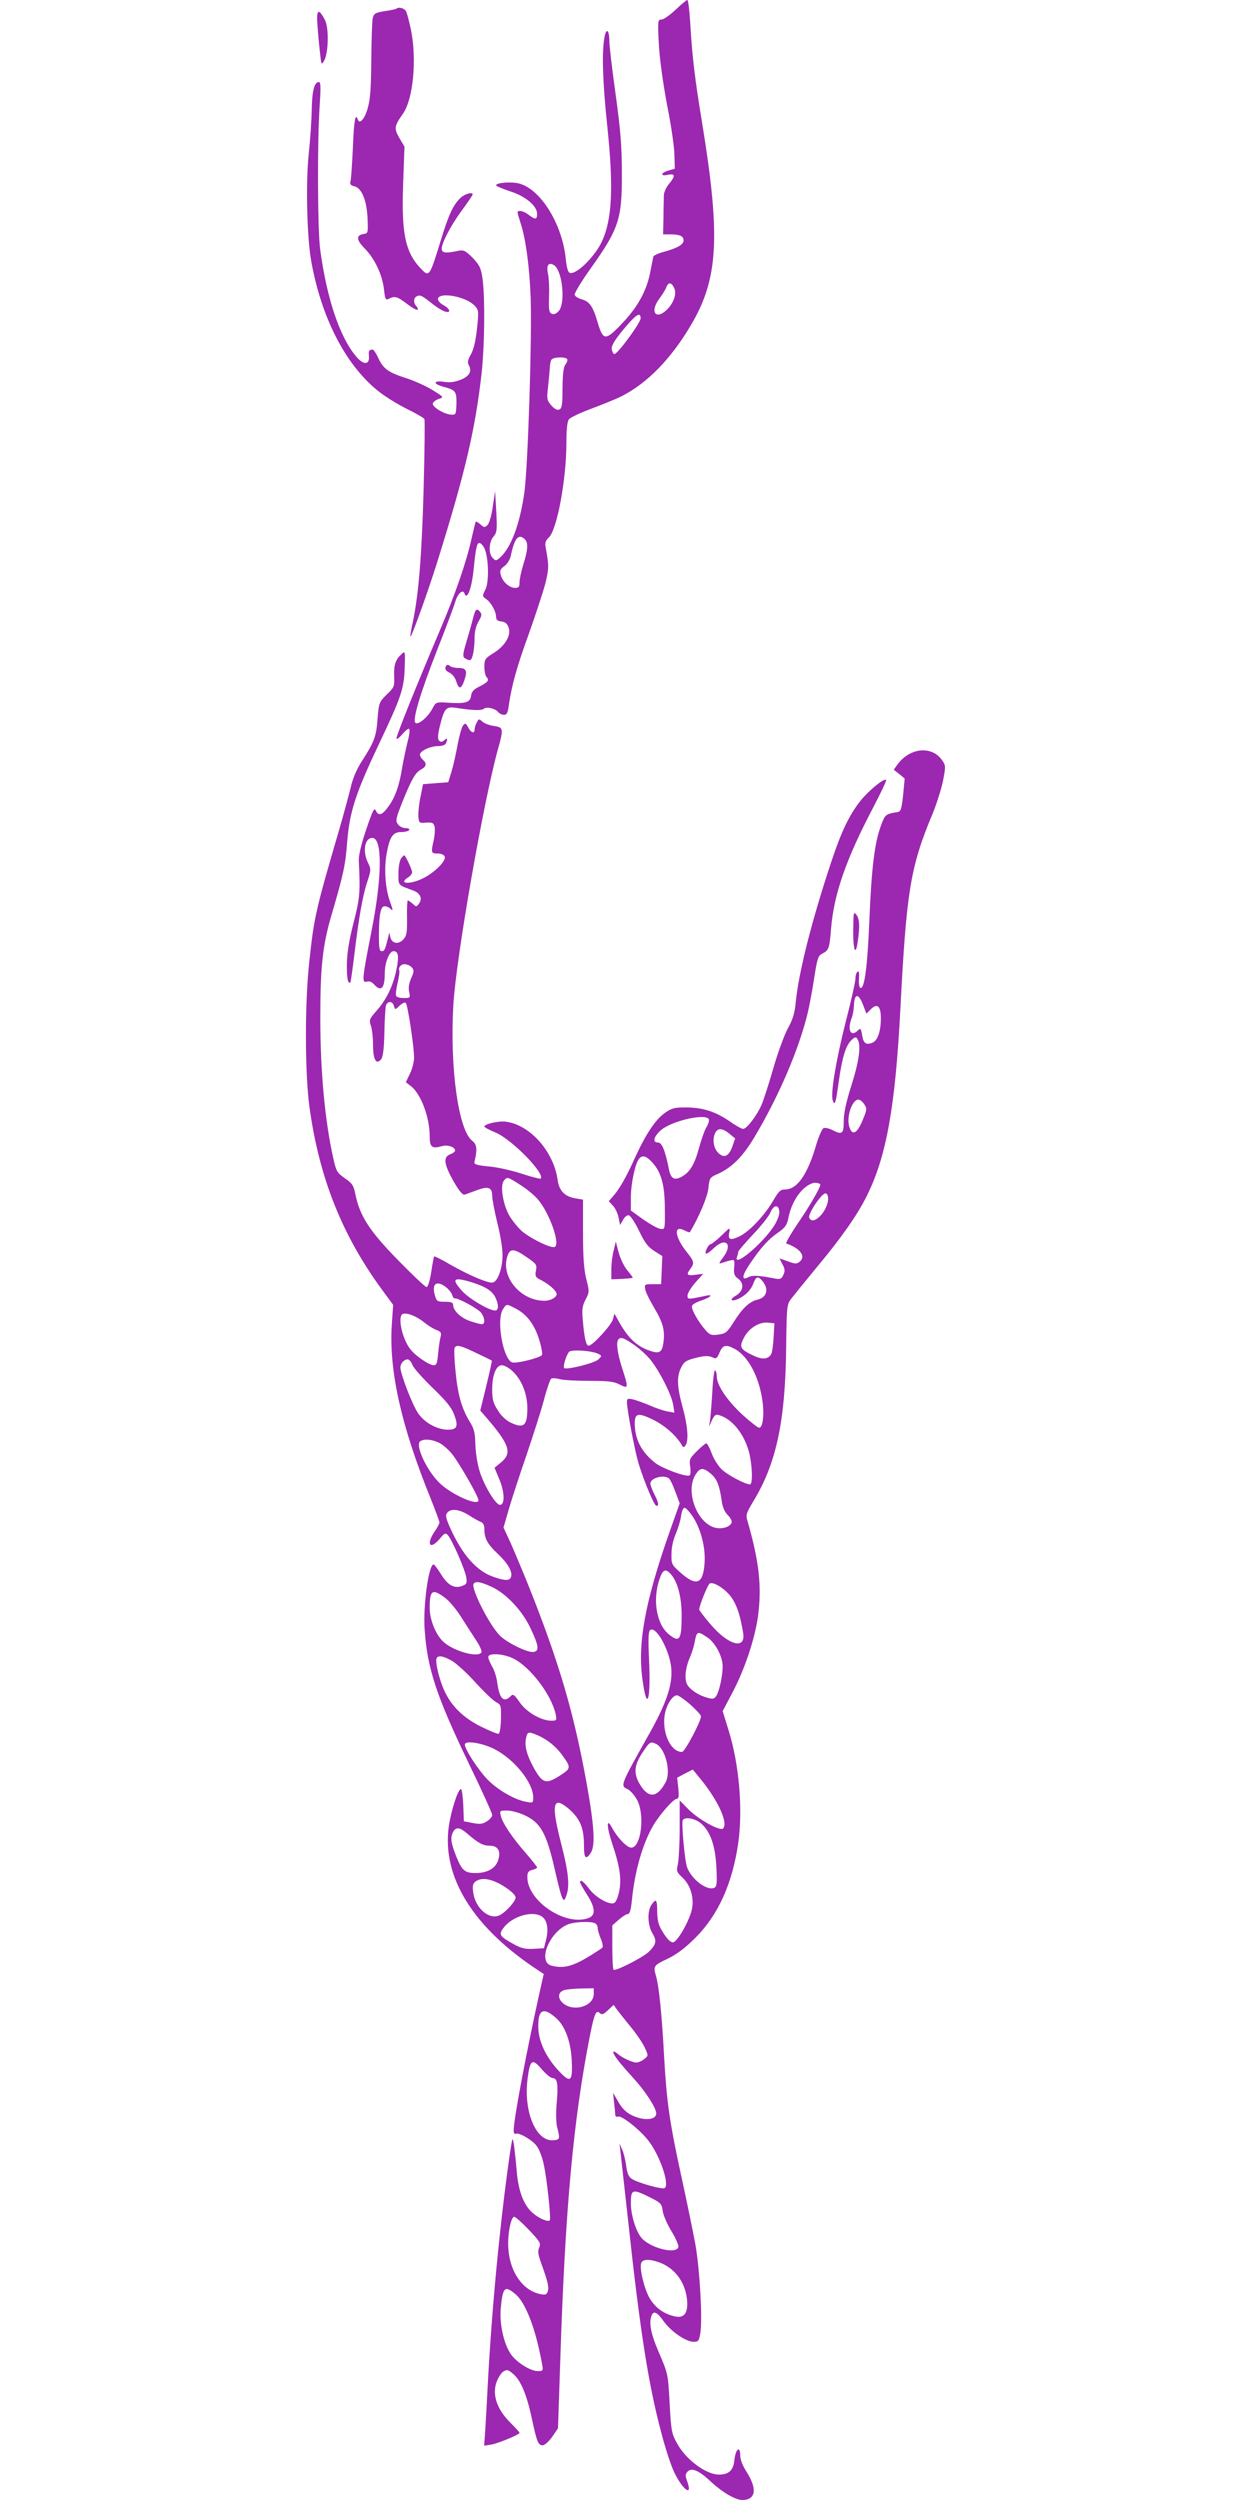 <?xml version="1.0" standalone="no"?>
<!DOCTYPE svg PUBLIC "-//W3C//DTD SVG 20010904//EN"
 "http://www.w3.org/TR/2001/REC-SVG-20010904/DTD/svg10.dtd">
<svg version="1.0" xmlns="http://www.w3.org/2000/svg"
 width="640pt" height="1280pt" viewBox="0 0 640 1280"
 preserveAspectRatio="xMidYMid meet">
<g transform="translate(0,1280) scale(0.1,-0.1)"
fill="#9c27b0" stroke="none">
<path d="M3459 12750 c-29 -27 -61 -50 -72 -50 -19 0 -20 -5 -14 -122 4 -77
20 -195 42 -313 21 -104 38 -221 38 -259 l2 -70 -32 -9 c-41 -12 -44 -31 -3
-22 38 8 39 -6 5 -47 -14 -16 -25 -42 -26 -56 0 -15 -2 -66 -2 -114 l-2 -88
37 0 c49 0 68 -9 68 -31 0 -21 -33 -40 -103 -59 -27 -7 -50 -18 -52 -24 -1 -6
-8 -40 -15 -76 -18 -97 -65 -183 -146 -267 -84 -89 -96 -88 -124 6 -24 83 -42
108 -83 119 -18 5 -33 15 -35 23 -1 8 34 67 79 130 149 209 164 257 163 494 0
133 -7 221 -32 402 -18 128 -32 249 -32 270 0 63 -17 74 -26 17 -13 -76 -8
-230 15 -447 34 -324 25 -490 -32 -603 -39 -76 -130 -163 -160 -151 -9 3 -16
29 -20 69 -17 178 -127 358 -238 388 -40 11 -119 5 -119 -9 0 -4 32 -17 70
-30 80 -25 140 -75 140 -116 0 -30 -9 -31 -43 -5 -26 20 -57 27 -57 12 0 -5 7
-28 15 -53 27 -82 46 -223 52 -384 7 -215 -14 -860 -32 -995 -23 -163 -68
-283 -124 -334 -20 -18 -23 -19 -38 -3 -23 22 -20 83 4 110 17 20 19 33 14
127 l-6 105 -12 -79 c-6 -44 -18 -86 -27 -94 -14 -14 -17 -14 -36 3 -11 10
-22 16 -24 14 -2 -2 -11 -40 -21 -84 -26 -120 -85 -291 -166 -480 -118 -278
-219 -529 -219 -545 0 -8 13 1 29 20 16 19 32 32 36 28 4 -4 1 -33 -8 -65 -8
-32 -20 -89 -27 -128 -15 -96 -36 -156 -71 -204 -32 -45 -51 -51 -65 -21 -8
17 -16 0 -49 -97 -25 -73 -39 -133 -38 -158 8 -166 6 -192 -27 -320 -23 -91
-33 -154 -34 -212 -1 -72 6 -105 18 -92 2 2 11 65 20 139 23 191 43 306 67
377 19 58 19 63 4 94 -30 58 -18 129 21 129 53 0 51 -202 -5 -483 -47 -239
-49 -261 -23 -253 12 4 26 -1 37 -14 36 -40 55 -21 55 56 0 55 23 114 45 114
24 0 29 -25 15 -93 -16 -81 -50 -153 -101 -211 -38 -43 -40 -48 -30 -78 6 -17
11 -61 11 -98 0 -75 16 -104 41 -74 10 12 15 52 17 133 1 64 5 126 7 139 7 28
35 29 42 1 6 -20 6 -20 29 2 15 14 28 19 32 13 10 -11 42 -223 42 -278 0 -22
-9 -59 -21 -83 l-21 -44 26 -20 c51 -40 96 -159 96 -256 0 -57 11 -66 64 -51
29 8 66 -5 66 -23 0 -5 -11 -14 -25 -19 -37 -14 -32 -51 17 -138 30 -52 47
-72 58 -68 8 2 36 13 61 22 58 22 79 15 79 -28 0 -18 12 -80 26 -138 15 -58
27 -132 27 -165 0 -65 -22 -132 -48 -141 -19 -8 -119 34 -221 92 -42 25 -79
43 -81 41 -2 -2 -9 -38 -15 -80 -7 -43 -17 -77 -24 -77 -6 0 -72 62 -146 138
-145 148 -195 225 -218 335 -9 47 -16 58 -54 84 -40 28 -45 37 -59 100 -43
191 -67 445 -67 721 0 264 12 372 57 526 62 211 72 258 81 381 13 151 43 244
162 495 114 240 129 284 132 392 3 84 2 86 -15 70 -32 -29 -41 -55 -39 -113 2
-54 1 -58 -38 -95 -39 -39 -40 -42 -47 -124 -6 -91 -17 -119 -82 -220 -25 -39
-45 -86 -55 -130 -9 -38 -37 -141 -62 -227 -118 -404 -126 -440 -150 -663 -24
-214 -23 -571 0 -745 50 -366 168 -663 379 -948 l50 -68 -7 -102 c-15 -233 47
-515 198 -887 25 -63 46 -119 46 -125 0 -6 -11 -27 -25 -47 -45 -66 -23 -96
27 -36 24 29 29 31 41 18 21 -23 87 -174 94 -214 5 -32 3 -37 -21 -46 -40 -15
-73 3 -108 60 -17 27 -34 50 -38 50 -25 0 -54 -208 -46 -330 13 -203 61 -346
232 -701 63 -130 114 -243 114 -252 0 -8 -12 -23 -27 -32 -21 -14 -35 -16 -72
-9 l-46 9 -3 82 c-2 46 -7 83 -12 83 -15 0 -50 -109 -62 -190 -37 -261 126
-522 462 -741 l24 -16 -18 -79 c-68 -306 -136 -664 -136 -722 0 -13 4 -20 10
-17 15 9 87 -32 109 -64 12 -16 28 -58 35 -93 16 -69 38 -279 31 -286 -10 -10
-57 10 -89 39 -44 38 -72 111 -80 209 -10 114 -18 172 -22 167 -6 -6 -41 -264
-63 -472 -27 -248 -48 -506 -61 -735 -5 -102 -12 -225 -15 -274 l-6 -88 38 6
c39 8 143 51 143 60 0 3 -22 27 -49 54 -65 65 -91 138 -70 202 8 24 24 49 35
57 19 12 25 11 51 -11 39 -33 69 -104 95 -224 26 -122 33 -142 56 -142 10 0
32 19 49 43 l30 44 12 359 c25 771 67 1224 152 1654 22 111 31 132 51 112 9
-9 18 -6 41 16 l29 27 16 -23 c10 -13 41 -53 70 -88 30 -36 62 -84 73 -107 19
-42 19 -42 -2 -59 -12 -10 -30 -18 -41 -18 -22 0 -75 25 -100 48 -10 8 -18 11
-18 5 0 -14 31 -54 103 -133 62 -68 117 -153 117 -181 0 -34 -64 -39 -125 -9
-29 14 -50 35 -69 68 l-27 47 5 -49 c3 -27 6 -55 6 -63 0 -9 6 -13 15 -10 17
7 110 -66 154 -122 59 -75 111 -227 84 -244 -13 -8 -138 27 -168 47 -17 11
-24 29 -29 68 -4 29 -13 67 -21 83 l-13 30 4 -35 c2 -19 20 -181 40 -360 61
-565 104 -840 171 -1090 19 -74 48 -162 64 -196 43 -91 97 -131 68 -50 -11 31
-11 38 2 52 22 21 58 5 122 -55 56 -52 123 -91 157 -91 69 0 78 55 25 140 -22
34 -35 66 -35 88 0 52 -24 34 -30 -24 -5 -52 -28 -74 -80 -74 -66 1 -169 77
-214 161 -27 48 -30 65 -37 196 -9 162 -7 155 -60 279 -37 86 -47 142 -33 178
10 27 29 18 62 -29 37 -52 114 -105 153 -105 25 0 28 4 35 46 11 76 -3 320
-25 449 -12 66 -44 221 -71 345 -62 284 -77 389 -90 625 -11 207 -26 356 -41
407 -15 52 -13 55 59 89 47 23 89 54 143 108 116 116 189 277 219 486 24 172
5 400 -50 577 l-30 97 49 93 c63 118 116 277 132 393 20 152 6 278 -52 481
-12 38 -10 43 29 109 116 191 162 405 167 773 3 230 3 233 28 265 13 17 74 92
135 166 120 144 202 261 249 356 101 201 147 456 173 960 31 603 51 727 165
999 20 49 44 124 53 167 14 72 14 80 -2 103 -51 79 -165 70 -230 -17 l-20 -28
28 -22 28 -23 -8 -84 c-8 -74 -12 -85 -29 -88 -59 -9 -64 -12 -84 -68 -33 -87
-49 -219 -60 -489 -10 -241 -25 -350 -46 -343 -5 2 -9 23 -7 46 2 29 0 42 -7
37 -6 -3 -11 -19 -11 -34 0 -15 -22 -116 -50 -223 -50 -198 -79 -371 -66 -403
11 -29 15 -14 31 101 17 122 36 183 66 210 17 16 22 16 29 4 20 -31 9 -111
-30 -235 -28 -88 -40 -144 -40 -185 0 -66 -8 -72 -60 -45 -16 8 -35 12 -43 9
-8 -3 -24 -40 -37 -82 -44 -154 -98 -232 -160 -232 -24 0 -33 -9 -60 -55 -43
-75 -121 -159 -172 -184 -49 -24 -62 -19 -54 19 5 28 4 27 -40 -16 -25 -24
-50 -44 -55 -44 -11 0 -32 -40 -25 -48 4 -3 22 9 40 27 61 59 100 22 49 -46
-22 -29 -24 -35 -10 -30 11 4 30 10 44 13 24 6 25 5 22 -35 -3 -33 1 -44 19
-57 34 -24 29 -65 -11 -88 -38 -22 -21 -34 20 -13 35 19 59 44 72 80 12 31 22
34 43 10 36 -42 26 -85 -23 -97 -40 -9 -77 -43 -120 -111 -36 -57 -43 -63 -80
-68 -36 -5 -45 -2 -65 21 -38 42 -77 111 -71 126 3 8 23 19 44 26 49 16 70 35
28 26 -94 -20 -95 -20 -95 1 0 11 18 41 40 66 l40 45 -40 -5 c-43 -6 -48 1
-25 31 21 28 19 38 -16 82 -65 80 -73 145 -14 114 14 -7 26 -11 27 -9 46 76
91 182 95 226 5 49 9 55 38 68 77 32 135 88 196 190 125 208 231 455 276 645
8 36 23 114 32 175 15 97 20 111 40 122 35 17 38 27 46 127 14 177 77 358 217
624 38 73 68 136 65 139 -11 10 -92 -57 -133 -109 -58 -75 -97 -157 -149 -314
-101 -305 -166 -564 -181 -717 -5 -54 -15 -87 -40 -132 -18 -33 -52 -125 -74
-203 -23 -79 -50 -164 -61 -189 -24 -55 -76 -123 -94 -123 -8 0 -40 18 -71 40
-71 49 -137 70 -224 70 -58 0 -72 -4 -107 -29 -48 -35 -96 -106 -153 -231 -46
-102 -81 -162 -113 -197 l-20 -23 21 -23 c12 -12 25 -40 29 -61 l8 -38 15 26
c7 15 21 25 29 24 9 -2 33 -38 53 -80 29 -61 46 -83 78 -103 l41 -26 -3 -72
-3 -72 -43 0 c-42 0 -43 -1 -38 -28 3 -15 24 -57 46 -94 44 -74 55 -114 47
-175 -6 -48 -19 -59 -56 -48 -72 20 -119 61 -167 144 l-28 50 -8 -29 c-8 -30
-104 -135 -124 -135 -13 0 -22 36 -30 130 -5 55 -3 73 14 106 20 38 20 42 4
104 -12 48 -17 111 -17 237 l0 171 -36 6 c-57 9 -86 38 -94 95 -20 145 -141
282 -265 298 -37 5 -110 -12 -110 -25 0 -4 26 -18 58 -31 84 -36 255 -211 230
-236 -2 -2 -46 9 -98 26 -52 17 -128 34 -170 37 -59 6 -74 11 -71 22 16 67 13
90 -12 110 -70 55 -114 371 -96 692 13 238 154 1044 229 1314 29 103 28 110
-21 117 -22 3 -49 13 -59 22 -17 16 -19 15 -29 -4 -6 -11 -11 -27 -11 -35 0
-24 -18 -19 -33 10 -12 22 -15 23 -26 10 -7 -8 -19 -52 -28 -98 -8 -46 -22
-108 -31 -138 l-17 -55 -65 -5 -64 -5 -13 -65 c-8 -36 -12 -81 -11 -100 3 -34
4 -35 40 -32 32 2 38 -1 43 -20 3 -13 1 -44 -4 -68 -15 -66 -14 -70 19 -70 19
0 33 -6 37 -16 8 -21 -50 -80 -109 -110 -67 -34 -133 -31 -78 4 11 7 20 19 20
26 0 12 -23 63 -38 86 -2 3 -10 -4 -18 -14 -8 -12 -14 -44 -14 -78 0 -63 -5
-58 77 -88 35 -13 47 -41 28 -67 -13 -17 -14 -17 -32 0 -11 9 -22 17 -25 17
-3 0 -5 -40 -4 -89 1 -75 -2 -92 -18 -110 -25 -28 -58 -23 -67 9 l-6 25 -7
-30 c-15 -60 -18 -65 -32 -65 -11 0 -14 17 -14 78 0 108 9 152 29 152 9 0 22
-5 29 -12 16 -16 15 -9 -3 41 -22 65 -29 161 -16 237 16 90 32 114 76 114 18
0 37 5 40 10 3 6 -5 10 -19 10 -14 0 -31 9 -39 20 -13 18 -10 30 24 116 48
118 66 149 96 165 27 14 29 31 8 49 -8 7 -15 19 -15 26 0 19 53 44 93 44 23 0
37 6 41 16 9 24 7 28 -9 14 -12 -10 -19 -10 -27 -2 -8 8 -7 29 5 78 23 90 30
98 87 89 77 -12 125 -14 137 -4 14 12 58 2 74 -17 6 -8 20 -14 30 -14 14 0 19
11 24 48 15 103 40 195 102 365 35 98 73 214 85 259 19 78 19 92 2 184 -5 24
-1 36 16 52 42 39 90 298 90 485 0 67 4 109 13 120 6 9 61 35 121 57 59 22
127 50 150 62 131 67 252 191 354 364 140 237 152 452 57 1034 -38 230 -51
341 -61 513 -4 64 -10 117 -15 117 -4 0 -31 -22 -60 -50z m-622 -1308 c42 -27
59 -190 25 -233 -13 -15 -25 -20 -36 -16 -15 6 -17 19 -15 89 2 46 -1 98 -5
115 -10 45 2 63 31 45z m613 -113 c16 -28 3 -73 -30 -109 -59 -63 -97 -20 -44
51 14 19 30 44 35 57 11 28 25 28 39 1z m-170 -159 c0 -23 -120 -186 -135
-183 -5 1 -11 13 -13 26 -2 17 15 46 60 100 64 77 88 93 88 57z m-376 -209 c3
-4 -1 -17 -9 -27 -10 -14 -14 -48 -15 -122 0 -86 -3 -104 -17 -109 -11 -4 -24
3 -41 22 -22 26 -23 33 -16 94 4 36 8 80 9 96 0 17 4 36 8 43 9 14 73 17 81 3z
m-216 -923 c17 -17 15 -54 -8 -126 -11 -35 -20 -77 -20 -93 0 -24 -4 -29 -23
-29 -29 0 -65 32 -73 67 -6 21 -2 30 19 45 14 10 28 33 32 51 19 92 40 118 73
85z m-208 -45 c22 -47 25 -174 5 -212 -16 -32 -16 -34 4 -48 25 -17 51 -64 51
-92 0 -14 8 -21 27 -23 20 -2 30 -11 37 -31 14 -40 -17 -93 -76 -130 -45 -28
-48 -33 -48 -71 0 -23 5 -47 12 -54 15 -15 5 -26 -43 -50 -24 -12 -35 -25 -37
-44 -4 -34 -28 -42 -116 -36 -64 4 -64 4 -82 -30 -24 -45 -74 -86 -87 -73 -16
16 24 150 112 375 44 111 85 221 92 245 12 42 39 66 47 43 13 -39 37 24 47
123 11 110 17 135 29 135 7 0 19 -12 26 -27z m-369 -2149 c9 -11 8 -23 -6 -53
-11 -26 -15 -49 -10 -70 6 -30 6 -31 -28 -31 -20 0 -37 5 -39 12 -3 7 1 37 8
67 7 30 11 58 8 63 -3 5 -1 15 6 22 12 16 44 10 61 -10z m2309 -192 l16 -42
21 21 c34 35 53 19 53 -44 0 -69 -17 -116 -44 -126 -32 -13 -46 -2 -52 40 -6
33 -8 36 -21 24 -36 -37 -56 0 -33 61 6 15 11 43 12 63 2 67 24 68 48 3z m5
-506 c15 -22 14 -28 -9 -83 -27 -65 -51 -79 -66 -37 -19 48 11 144 45 144 8 0
22 -11 30 -24z m-795 -81 c0 -9 -6 -26 -14 -38 -8 -12 -24 -58 -36 -101 -24
-89 -48 -129 -92 -152 -36 -19 -54 -8 -63 39 -19 96 -36 137 -55 137 -30 0
-24 28 11 61 56 52 249 94 249 54z m105 -70 l29 -24 -15 -43 c-18 -48 -41 -59
-69 -33 -25 22 -33 65 -21 98 13 33 37 34 76 2z m-395 -147 c46 -50 64 -117
64 -238 1 -104 1 -105 -22 -102 -13 1 -52 23 -88 48 l-64 46 0 67 c0 69 22
175 42 198 17 21 37 15 68 -19z m-674 -116 c33 -21 72 -54 88 -73 59 -69 115
-226 87 -243 -16 -10 -116 38 -166 78 -22 19 -53 57 -69 85 -32 59 -46 152
-26 176 17 21 19 20 86 -23z m1534 2 c0 -15 -58 -115 -116 -199 -37 -55 -63
-100 -58 -102 71 -24 102 -66 68 -93 -14 -12 -23 -12 -60 2 l-43 15 15 -30
c13 -23 14 -35 5 -54 -10 -22 -16 -24 -44 -19 -82 16 -115 18 -135 7 -37 -20
-34 7 8 69 56 83 95 126 145 160 33 23 44 38 50 67 16 89 68 166 125 185 15 5
40 0 40 -8z m40 -70 c0 -65 -79 -145 -97 -98 -7 18 63 124 83 124 8 0 14 -11
14 -26z m-250 -73 c0 -15 -13 -48 -30 -72 -60 -91 -209 -214 -186 -153 3 9 6
20 6 25 0 5 34 44 75 88 41 43 82 94 90 114 18 42 45 41 45 -2z m-1293 -228
c50 -34 53 -39 47 -69 -5 -29 -3 -34 28 -49 42 -22 78 -55 78 -71 0 -17 -32
-34 -62 -34 -126 0 -229 128 -188 234 13 35 34 33 97 -11z m-286 -127 c72 -22
107 -44 124 -76 19 -38 19 -70 0 -70 -31 0 -132 60 -168 99 -57 63 -47 74 44
47z m-128 -26 c14 -11 29 -29 32 -40 3 -11 9 -19 13 -18 15 5 122 -54 136 -74
19 -27 21 -58 3 -58 -7 0 -34 7 -60 16 -48 16 -87 54 -87 83 0 12 -10 16 -42
16 -39 0 -43 3 -51 32 -18 60 8 80 56 43z m356 -109 c58 -30 98 -82 122 -162
12 -39 18 -74 13 -78 -19 -16 -127 -42 -150 -37 -48 12 -85 221 -48 274 18 27
16 27 63 3z m-468 -71 c21 -17 50 -35 65 -40 23 -9 25 -14 19 -38 -4 -15 -9
-53 -12 -84 -4 -47 -8 -58 -22 -58 -24 0 -94 48 -120 82 -43 54 -67 171 -38
181 21 7 70 -12 108 -43z m1790 -75 c-2 -38 -7 -78 -12 -87 -15 -28 -46 -31
-93 -8 -65 31 -72 42 -49 87 24 50 77 85 123 81 l35 -3 -4 -70z m-714 -41 c28
-19 68 -56 88 -82 46 -60 104 -175 112 -226 l6 -39 -38 7 c-21 4 -61 18 -90
31 -29 12 -67 26 -84 30 -27 6 -31 4 -31 -13 0 -41 40 -250 60 -317 30 -96 80
-215 91 -215 14 0 11 17 -11 60 -11 22 -20 46 -20 54 0 31 77 49 98 23 6 -7
20 -37 31 -68 l21 -56 -51 -144 c-127 -362 -166 -574 -139 -762 23 -167 43
-104 33 108 -5 112 -3 144 7 150 31 19 100 -108 107 -198 7 -84 -26 -181 -119
-345 -143 -255 -143 -255 -104 -273 13 -6 34 -30 47 -53 42 -75 22 -246 -29
-246 -22 0 -72 52 -99 103 -28 53 -28 7 1 -81 40 -118 49 -184 36 -247 -7 -32
-17 -56 -27 -59 -25 -10 -96 31 -127 74 -28 37 -46 50 -46 33 0 -5 16 -33 35
-63 43 -66 46 -106 9 -120 -117 -45 -314 86 -314 209 0 24 5 32 25 37 14 3 25
9 25 13 0 3 -25 35 -56 71 -69 78 -121 155 -130 193 -6 26 -5 27 32 27 22 0
62 -11 90 -24 82 -38 112 -92 154 -276 16 -71 33 -138 39 -147 8 -16 11 -15
20 10 19 49 12 120 -24 260 -41 159 -45 217 -15 217 11 0 40 -19 64 -42 50
-49 66 -93 66 -180 0 -62 9 -72 34 -36 25 36 19 138 -20 355 -66 366 -142 622
-295 1007 -33 82 -76 184 -95 227 l-36 78 26 90 c14 49 55 175 91 279 35 104
77 234 91 288 14 54 31 102 36 105 6 4 25 3 42 -2 17 -5 85 -9 151 -9 99 0
128 -3 158 -19 45 -23 46 -19 12 85 -24 75 -32 134 -18 147 12 13 28 7 80 -29z
m-809 -41 c42 -20 78 -38 80 -39 2 -1 -11 -59 -28 -129 l-31 -127 38 -44 c112
-131 125 -174 69 -221 l-34 -28 24 -58 c28 -65 30 -132 4 -132 -21 0 -76 89
-102 165 -13 40 -22 94 -24 141 -1 61 -7 84 -26 115 -45 73 -65 143 -77 276
-5 51 -6 98 -4 105 8 20 28 16 111 -24z m1321 22 c72 -37 130 -147 146 -277 8
-67 0 -128 -18 -128 -7 0 -45 30 -85 66 -77 71 -132 151 -132 196 0 15 -4 29
-9 32 -4 3 -11 -47 -14 -112 -4 -64 -9 -130 -12 -147 l-5 -30 15 33 c13 27 19
32 38 26 67 -20 127 -96 152 -189 17 -66 20 -165 5 -165 -25 0 -119 50 -147
79 -18 18 -40 54 -50 82 -10 27 -22 49 -27 49 -4 0 -26 -18 -48 -40 -37 -37
-40 -43 -34 -79 3 -22 2 -42 -3 -45 -16 -10 -135 33 -175 63 -71 55 -106 121
-106 204 0 52 18 55 94 18 59 -29 117 -80 145 -127 9 -16 12 -17 21 -4 17 25
11 101 -15 195 -29 106 -31 158 -7 204 15 30 25 36 76 49 43 11 64 11 82 3 22
-10 25 -7 38 24 16 38 32 43 75 20z m-695 -27 c18 -10 18 -10 0 -28 -19 -19
-159 -54 -175 -45 -8 6 8 62 24 83 11 14 117 7 151 -10z m-953 -55 c5 -16 52
-68 103 -118 71 -68 98 -102 111 -137 23 -61 16 -78 -32 -78 -54 0 -119 35
-152 84 -29 41 -91 202 -91 235 0 20 19 41 37 41 8 0 18 -12 24 -27z m507 -28
c50 -42 82 -118 82 -195 0 -91 -18 -106 -87 -73 -21 10 -48 35 -64 62 -24 37
-29 56 -29 108 0 72 20 123 49 123 11 0 33 -11 49 -25z m-372 -371 c19 -9 50
-35 68 -58 36 -44 136 -219 136 -237 0 -31 -125 22 -192 81 -68 60 -136 202
-106 221 20 13 57 10 94 -7z m1393 -159 c32 -27 45 -61 56 -139 4 -32 15 -57
31 -73 14 -14 23 -32 20 -39 -9 -24 -55 -36 -91 -24 -90 30 -145 185 -95 268
24 39 39 40 79 7z m-90 -223 c41 -65 65 -160 58 -240 -8 -104 -43 -116 -126
-41 -42 37 -44 42 -43 93 0 33 9 74 22 103 11 26 24 67 27 90 3 25 11 43 18
43 7 0 27 -22 44 -48z m-1148 10 c24 -16 52 -31 62 -35 11 -4 17 -17 17 -36 0
-48 16 -77 69 -127 52 -49 77 -93 67 -119 -7 -19 -31 -19 -88 1 -87 29 -161
113 -223 251 -23 51 -25 66 -15 78 19 23 61 18 111 -13z m1033 -301 c35 -39
56 -117 56 -210 0 -127 -10 -143 -64 -100 -64 50 -86 176 -50 282 17 51 31 58
58 28z m-916 -66 c73 -34 153 -118 196 -207 45 -94 49 -122 17 -126 -30 -5
-138 49 -173 85 -56 59 -147 240 -133 264 10 15 37 10 93 -16z m1232 -61 c26
-42 40 -87 55 -175 14 -88 -77 -63 -170 48 -30 35 -55 68 -55 73 0 18 43 125
53 132 20 13 88 -32 117 -78z m-1474 7 c22 -15 59 -59 83 -97 24 -38 59 -92
78 -121 19 -29 32 -57 28 -63 -19 -31 -155 10 -202 61 -36 39 -63 110 -63 166
0 91 13 101 76 54z m1345 -204 c41 -27 79 -98 79 -149 0 -49 -18 -132 -34
-153 -11 -15 -17 -16 -55 -4 -24 7 -56 25 -72 40 -24 22 -29 35 -29 71 0 23 9
62 20 86 10 23 22 59 26 80 11 61 14 63 65 29z m-994 -108 c87 -42 197 -187
218 -286 6 -31 5 -33 -22 -33 -52 0 -128 44 -162 94 -29 41 -34 45 -47 31 -35
-35 -57 -12 -68 69 -3 27 -15 65 -26 83 -11 19 -20 41 -20 49 0 22 76 18 127
-7z m-312 -13 c23 -14 77 -63 120 -111 43 -47 90 -92 105 -100 25 -13 26 -17
25 -86 -1 -40 -6 -74 -12 -76 -5 -2 -46 15 -91 37 -91 46 -151 104 -188 186
-25 54 -48 150 -38 165 9 15 35 10 79 -15z m1219 -223 c30 -27 55 -54 55 -60
2 -23 -83 -183 -97 -183 -67 0 -113 126 -81 221 14 40 37 69 55 69 8 0 38 -21
68 -47z m-783 -157 c50 -21 97 -59 128 -103 45 -62 45 -67 -9 -102 -74 -48
-91 -43 -135 34 -39 70 -51 118 -41 159 7 30 12 31 57 12z m-220 -71 c103 -53
199 -172 199 -248 0 -28 -1 -29 -37 -22 -58 10 -145 61 -196 113 -48 49 -117
155 -117 180 0 22 87 9 151 -23z m830 25 c46 -25 75 -140 48 -193 -42 -80 -86
-87 -129 -19 -38 59 -35 104 13 174 34 51 38 53 68 38z m239 -195 c83 -107
128 -211 102 -237 -15 -15 -127 47 -178 99 l-44 45 0 -144 c0 -78 -5 -160 -9
-182 -9 -36 -7 -41 24 -70 39 -37 58 -98 49 -154 -9 -58 -76 -177 -99 -177
-12 0 -30 18 -49 49 -25 39 -30 60 -31 107 0 64 -6 71 -29 37 -23 -32 -20
-106 4 -146 24 -39 20 -58 -18 -95 -31 -30 -171 -101 -181 -92 -3 4 -6 56 -6
117 l0 110 33 29 c18 16 39 29 46 29 10 0 16 19 21 68 15 153 55 292 110 386
34 57 103 136 120 136 10 0 12 13 8 54 l-6 54 39 21 c22 11 40 20 41 21 0 0
24 -29 53 -65z m-12 -210 c49 -41 75 -116 80 -227 4 -84 2 -99 -12 -104 -38
-15 -114 43 -138 105 -12 31 -30 229 -22 242 10 18 63 9 92 -16z m-1196 -53
c57 -49 81 -62 115 -62 43 0 59 -27 43 -76 -14 -41 -56 -64 -115 -64 -55 0
-70 13 -99 85 -28 71 -31 96 -16 126 15 26 34 24 72 -9z m145 -247 c49 -21
103 -63 103 -80 0 -19 -48 -73 -80 -90 -53 -28 -126 33 -137 115 -5 35 -2 46
12 57 25 17 57 17 102 -2z m233 -175 c30 -16 40 -62 27 -117 l-12 -48 -53 -3
c-42 -2 -62 2 -102 24 -71 39 -78 49 -53 82 42 58 142 90 193 62z m274 -36 c9
-3 16 -14 16 -24 0 -10 7 -34 15 -54 9 -20 13 -41 10 -47 -4 -5 -41 -29 -83
-54 -77 -45 -121 -54 -179 -39 -71 19 -12 169 82 210 31 14 112 18 139 8z m-4
-363 c0 -62 -99 -93 -154 -50 -33 26 -31 60 4 70 14 4 53 7 88 8 l62 1 0 -29z
m-183 -133 c40 -42 65 -116 70 -202 6 -115 -5 -125 -66 -59 -66 70 -104 152
-105 224 -1 72 15 94 53 75 14 -8 36 -25 48 -38z m-27 -298 c24 0 29 -32 20
-131 -4 -45 -3 -98 2 -118 16 -63 15 -66 -18 -69 -90 -9 -156 149 -132 321 12
92 24 99 71 43 22 -25 47 -46 57 -46z m497 -610 c56 -28 61 -33 66 -69 2 -21
23 -69 45 -105 23 -37 38 -74 35 -82 -14 -38 -150 -2 -191 51 -28 36 -52 116
-52 175 0 72 8 74 97 30z m-619 -167 c57 -60 62 -69 53 -90 -9 -19 -6 -36 10
-81 34 -93 40 -122 34 -143 -6 -18 -12 -20 -38 -15 -89 18 -155 110 -164 230
-6 69 12 166 30 166 6 0 40 -30 75 -67z m663 -165 c80 -27 135 -97 146 -187 8
-71 -12 -102 -61 -91 -56 12 -99 43 -128 90 -29 48 -55 156 -45 183 7 20 40
22 88 5z m-732 -164 c53 -44 104 -179 136 -356 7 -37 6 -38 -22 -38 -39 0
-115 49 -141 92 -35 56 -55 153 -48 230 10 108 20 118 75 72z"/>
<path d="M2423 9638 c-6 -24 -21 -78 -34 -121 -20 -67 -21 -79 -9 -87 8 -6 20
-10 26 -10 13 0 24 54 24 120 0 27 8 58 20 78 16 27 18 37 9 48 -18 22 -25 17
-36 -28z"/>
<path d="M2287 9394 c-13 -14 -7 -29 16 -39 12 -6 27 -24 32 -41 14 -45 26
-44 42 1 17 51 11 65 -30 65 -18 0 -38 5 -43 10 -6 6 -13 7 -17 4z"/>
<path d="M2029 12755 c-3 -2 -30 -8 -59 -12 -46 -7 -55 -12 -61 -33 -4 -14 -7
-110 -8 -214 -1 -144 -5 -204 -18 -249 -15 -55 -42 -86 -51 -59 -12 37 -20 -5
-25 -140 -4 -84 -9 -163 -12 -174 -5 -17 -1 -23 20 -28 37 -9 63 -72 67 -166
3 -72 2 -75 -20 -78 -40 -6 -38 -31 6 -75 51 -52 90 -135 98 -209 6 -51 8 -56
25 -48 29 16 44 12 93 -26 26 -20 50 -33 54 -30 3 4 0 12 -6 18 -17 17 -15 45
4 52 17 7 24 3 85 -45 19 -15 44 -30 57 -34 33 -10 28 13 -8 33 -17 9 -29 24
-28 32 7 37 144 12 188 -35 21 -23 22 -26 12 -120 -7 -64 -18 -108 -32 -131
-15 -27 -18 -40 -9 -55 16 -31 2 -56 -44 -74 -28 -11 -55 -15 -84 -10 -57 8
-57 -11 0 -26 60 -16 65 -23 64 -87 -2 -54 -3 -57 -27 -55 -37 2 -100 41 -94
58 3 8 17 18 32 23 25 8 24 9 -32 44 -32 20 -95 49 -140 63 -90 29 -115 48
-141 106 -10 21 -22 39 -27 39 -18 0 -22 -6 -19 -33 4 -45 -27 -47 -63 -5 -86
99 -153 299 -187 553 -13 102 -15 555 -2 738 6 90 5 117 -4 117 -24 0 -35 -44
-37 -144 -1 -56 -8 -155 -15 -221 -16 -145 -10 -431 13 -555 52 -287 173 -523
337 -658 35 -29 103 -71 151 -95 47 -23 89 -47 91 -53 3 -6 1 -166 -4 -355 -9
-333 -25 -541 -55 -682 -8 -38 -14 -71 -13 -75 1 -19 83 207 137 378 145 465
195 679 228 970 15 139 18 380 5 480 -8 57 -14 70 -50 109 -38 38 -46 42 -74
37 -62 -13 -81 -12 -85 6 -5 25 42 118 103 201 30 41 55 78 55 81 0 15 -40 4
-63 -18 -36 -34 -60 -85 -100 -216 -59 -192 -59 -192 -107 -140 -75 81 -95
177 -86 427 l7 192 -26 44 c-28 49 -27 61 17 123 54 75 73 280 42 432 -9 42
-20 85 -25 94 -9 17 -39 24 -50 13z"/>
<path d="M1626 12664 c3 -44 9 -106 13 -139 6 -58 7 -59 21 -35 22 41 25 169
3 209 -33 63 -45 52 -37 -35z"/>
<path d="M4369 8070 c-4 -121 10 -178 22 -95 12 80 10 120 -6 141 -13 17 -15
13 -16 -46z"/>
<path d="M3142 6397 c-7 -25 -12 -69 -12 -97 l0 -50 55 2 c30 2 55 4 55 6 0 2
-13 20 -30 40 -16 20 -35 61 -43 91 l-14 54 -11 -46z"/>
</g>
</svg>
